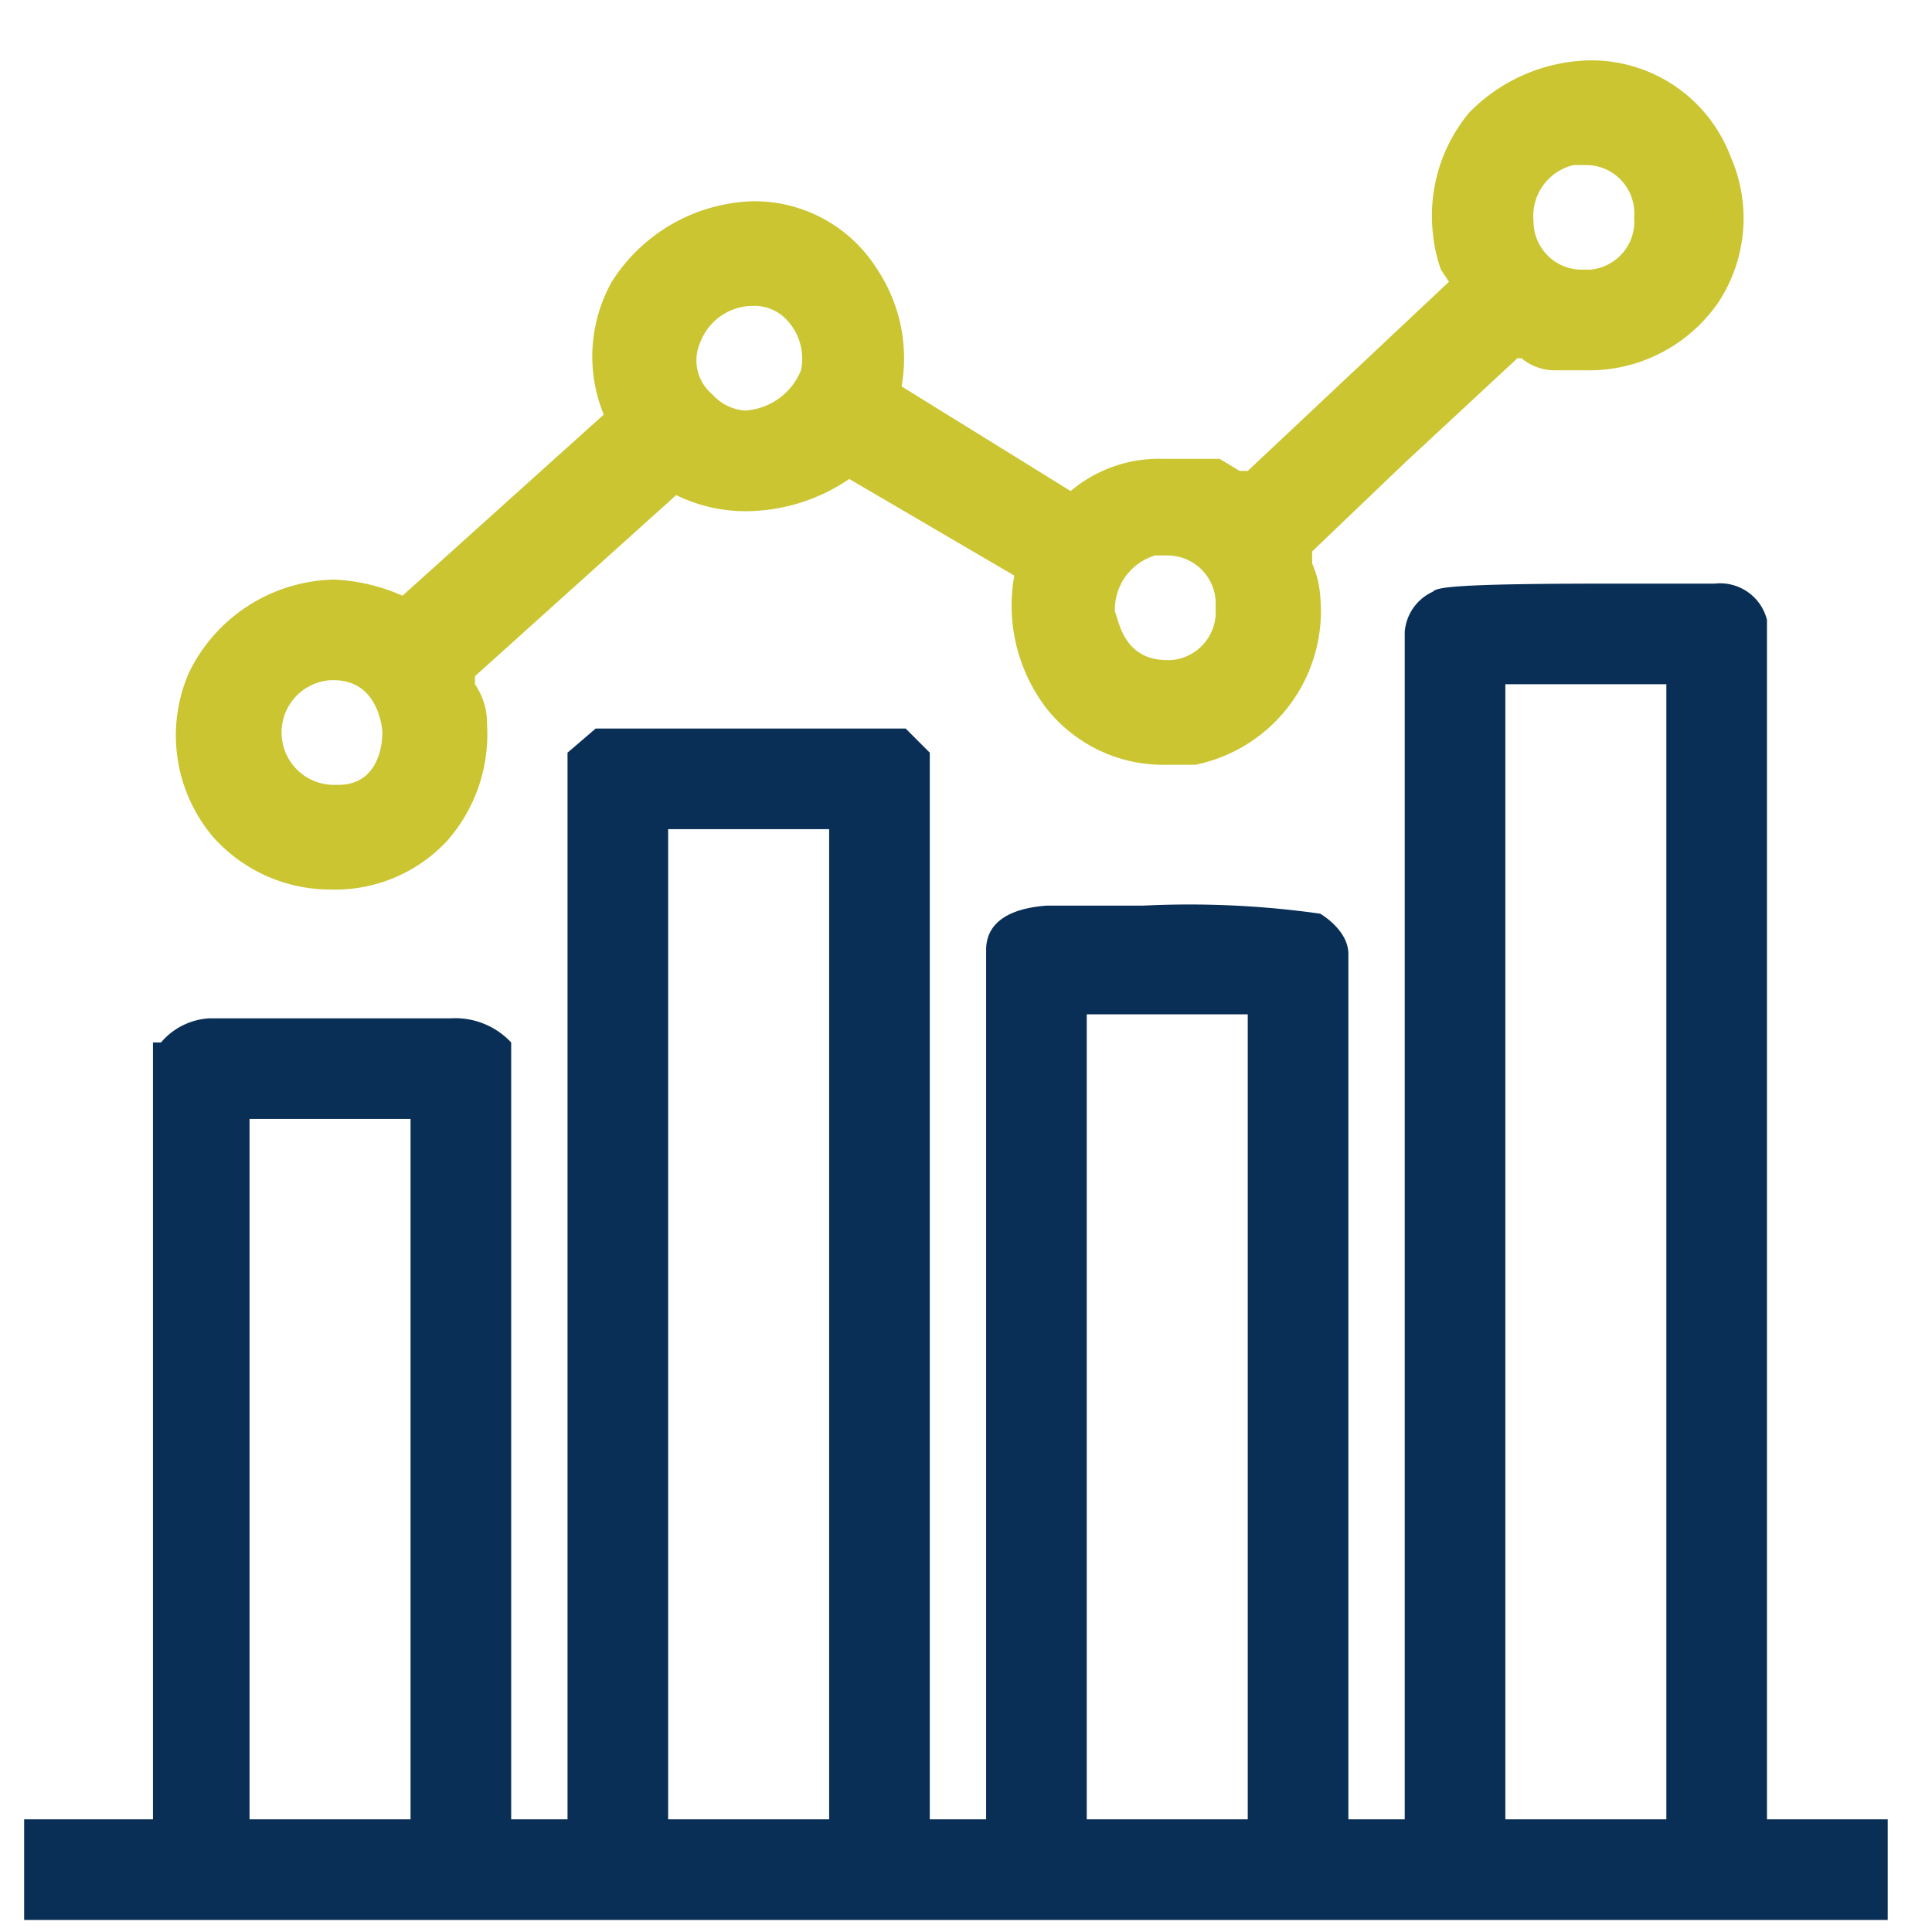 <svg xmlns="http://www.w3.org/2000/svg" viewBox="0 0 48 48"><path d="M43.9,45.2V15.4h0a1.2,1.2,0,0,0-1.3-.9H39.9c-3.9,0-4.2.1-4.3.2a1.2,1.2,0,0,0-.7,1V45.2H33.5V23.7c0-.6-.7-1-.7-1a23.3,23.3,0,0,0-4.4-.2H26c-1.3.1-1.5.7-1.5,1.1V45.2H23.1V18.7l-.6-.6H14.8l-.7.6V45.2H12.7V25.9h0a1.9,1.9,0,0,0-1.5-.6H5.2a1.7,1.7,0,0,0-1.2.6H3.8V45.2H.6v2.5H46.9V45.2Zm-33.7,0h-4V27.8h4Zm10.4,0h-4V20.6h4Zm10.4,0H27v-20h4Zm10.4,0h-4V17h4Z" style="fill:#092f57"/><path d="M8.2,22.1a3.8,3.8,0,0,0,2.9-1.2,4,4,0,0,0,1-2.9,1.7,1.7,0,0,0-.3-1v-.2l5-4.5a3.9,3.9,0,0,0,1.8.4,4.6,4.6,0,0,0,2.5-.8l4.1,2.4a4.2,4.2,0,0,0,.8,3.3A3.7,3.7,0,0,0,29,19h.7a3.9,3.9,0,0,0,3.1-4.2,2.4,2.4,0,0,0-.2-.8v-.3l2.3-2.2,2.8-2.6h.1a1.3,1.3,0,0,0,.8.3h.8a3.9,3.9,0,0,0,3.3-1.7,3.8,3.8,0,0,0,.3-3.6,3.7,3.7,0,0,0-3.5-2.4,4.3,4.3,0,0,0-3,1.3,4,4,0,0,0-.9,3,3.7,3.7,0,0,0,.2.9l.2.3-5,4.7h-.2l-.5-.3H28.9a3.4,3.4,0,0,0-2.3.8L22.4,9.6a4,4,0,0,0-.6-2.9A3.6,3.6,0,0,0,18.7,5a4.3,4.3,0,0,0-3.5,2,3.8,3.8,0,0,0-.2,3.3l-5,4.5a4.7,4.7,0,0,0-1.7-.4,4.1,4.1,0,0,0-3.6,2.3,3.9,3.9,0,0,0,.6,4.1A3.9,3.9,0,0,0,8.2,22.1Zm0-5.2h.1c1.1,0,1.2,1.2,1.2,1.3s0,1.3-1.1,1.3H8.3A1.3,1.3,0,0,1,7,18.3,1.3,1.3,0,0,1,8.2,16.9ZM19.9,9.2a1.6,1.6,0,0,1-1.4,1,1.2,1.2,0,0,1-.8-.4,1.1,1.1,0,0,1-.3-1.3,1.4,1.4,0,0,1,1.3-.9,1.1,1.1,0,0,1,.8.3A1.4,1.4,0,0,1,19.9,9.2Zm8.8,4.6H29a1.2,1.2,0,0,1,1.2,1.3,1.2,1.2,0,0,1-1.1,1.3H29c-1.1,0-1.2-1-1.3-1.2A1.4,1.4,0,0,1,28.7,13.8ZM39.5,6.7h-.2a1.2,1.2,0,0,1-1.2-1.2,1.3,1.3,0,0,1,1-1.4h.3a1.2,1.2,0,0,1,1.2,1.3A1.2,1.2,0,0,1,39.5,6.7Z" style="fill:#cac531"/></svg>